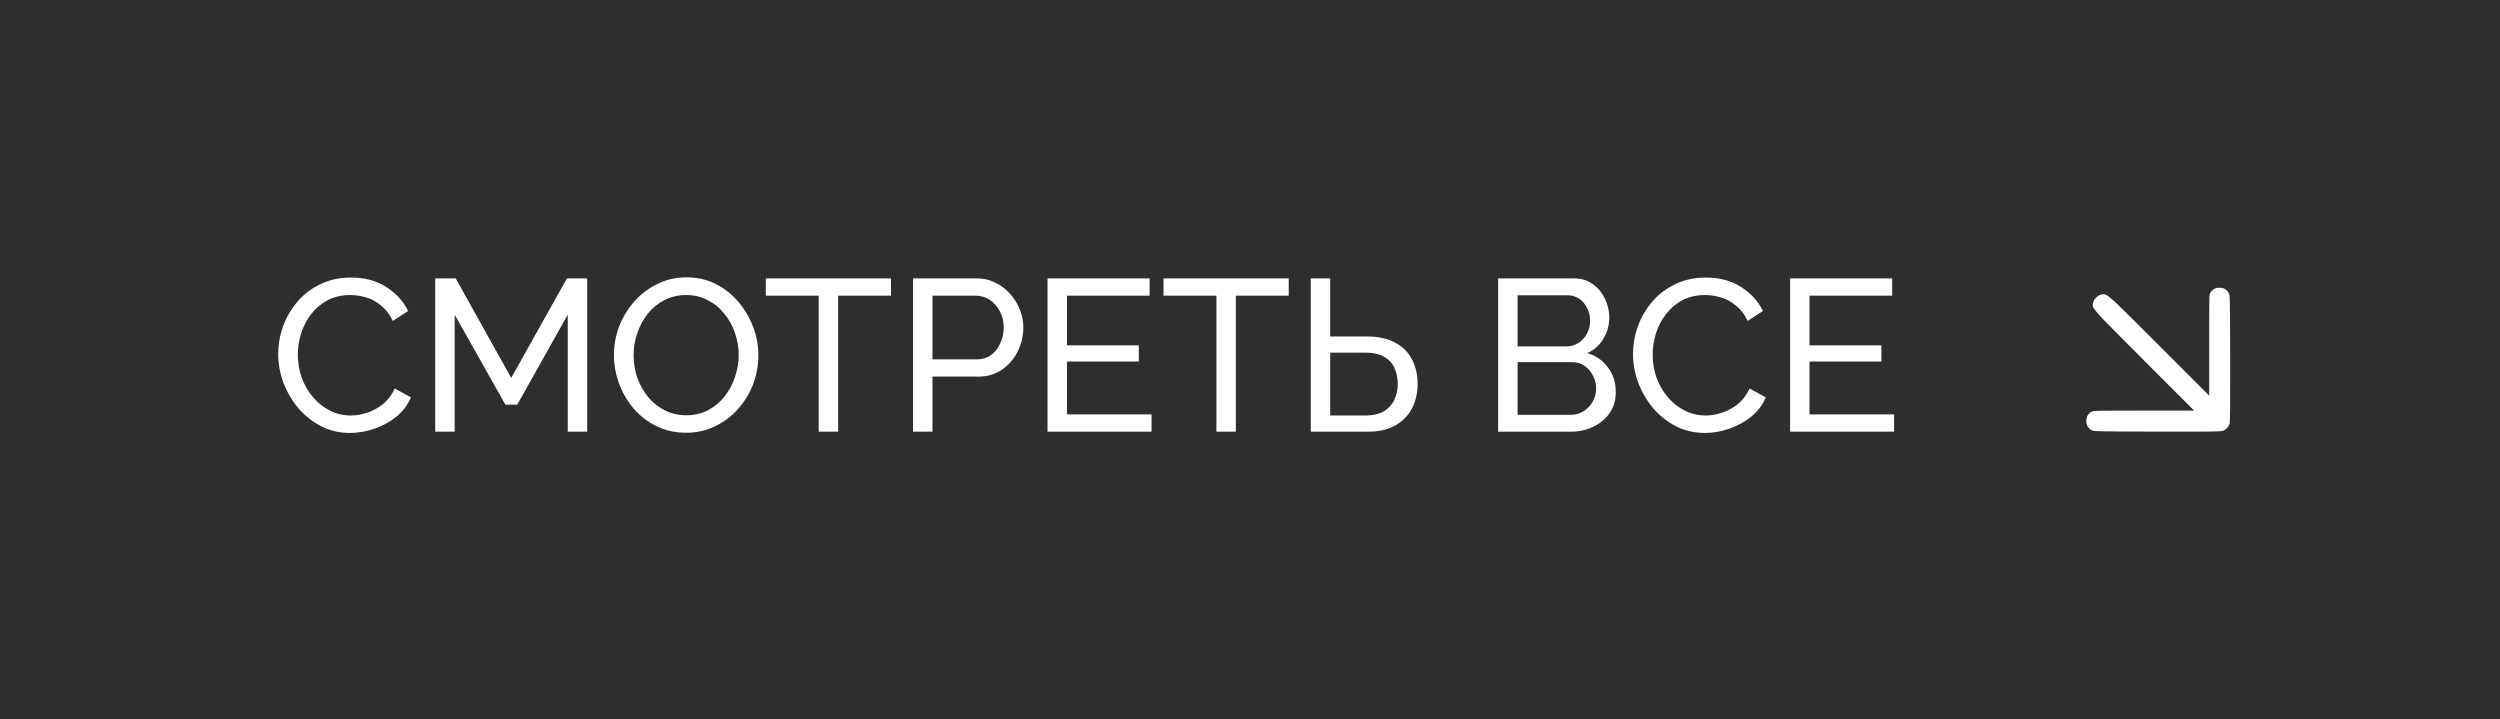 <?xml version="1.0" encoding="UTF-8"?> <svg xmlns="http://www.w3.org/2000/svg" width="278" height="80" viewBox="0 0 278 80" fill="none"><rect x="0" y="0" width="278" height="80" fill="#808080" stroke="none"/><rect x="0.5" y="0.5" width="277" height="79" fill="#2E2E2C" stroke="#2E2E2C"></rect><path d="M30.936 39.36C30.936 38.32 31.112 37.304 31.464 36.312C31.832 35.304 32.36 34.392 33.048 33.576C33.752 32.744 34.608 32.088 35.616 31.608C36.624 31.112 37.768 30.864 39.048 30.864C40.568 30.864 41.872 31.216 42.96 31.92C44.048 32.608 44.856 33.496 45.384 34.584L43.68 35.688C43.344 34.968 42.912 34.4 42.384 33.984C41.872 33.552 41.312 33.248 40.704 33.072C40.112 32.896 39.528 32.808 38.952 32.808C38.008 32.808 37.168 33 36.432 33.384C35.712 33.768 35.104 34.28 34.608 34.92C34.112 35.56 33.736 36.28 33.48 37.08C33.24 37.864 33.12 38.656 33.12 39.456C33.12 40.336 33.264 41.184 33.552 42C33.856 42.816 34.272 43.536 34.8 44.16C35.328 44.784 35.952 45.28 36.672 45.648C37.392 46.016 38.176 46.2 39.024 46.2C39.616 46.2 40.224 46.096 40.848 45.888C41.472 45.68 42.056 45.36 42.6 44.928C43.144 44.48 43.576 43.904 43.896 43.2L45.696 44.184C45.344 45.032 44.8 45.752 44.064 46.344C43.328 46.936 42.504 47.384 41.592 47.688C40.696 47.992 39.808 48.144 38.928 48.144C37.76 48.144 36.688 47.896 35.712 47.4C34.736 46.888 33.888 46.216 33.168 45.384C32.464 44.536 31.912 43.592 31.512 42.552C31.128 41.496 30.936 40.432 30.936 39.36ZM63.135 48V34.992L57.519 45H56.199L50.559 34.992V48H48.399V30.96H50.679L56.847 42.024L63.039 30.96H65.295V48H63.135ZM76.288 48.12C75.088 48.12 74 47.88 73.024 47.4C72.048 46.92 71.2 46.272 70.48 45.456C69.776 44.624 69.232 43.696 68.848 42.672C68.464 41.632 68.272 40.568 68.272 39.48C68.272 38.344 68.472 37.264 68.872 36.24C69.288 35.2 69.856 34.28 70.576 33.48C71.312 32.664 72.168 32.024 73.144 31.56C74.12 31.08 75.184 30.84 76.336 30.84C77.536 30.84 78.624 31.088 79.6 31.584C80.576 32.08 81.416 32.744 82.12 33.576C82.824 34.408 83.368 35.336 83.752 36.36C84.136 37.384 84.328 38.432 84.328 39.504C84.328 40.64 84.128 41.728 83.728 42.768C83.328 43.792 82.76 44.712 82.024 45.528C81.304 46.328 80.456 46.96 79.48 47.424C78.504 47.888 77.44 48.12 76.288 48.12ZM70.456 39.48C70.456 40.344 70.592 41.184 70.864 42C71.152 42.8 71.552 43.512 72.064 44.136C72.576 44.76 73.192 45.256 73.912 45.624C74.632 45.992 75.432 46.176 76.312 46.176C77.224 46.176 78.04 45.984 78.76 45.6C79.48 45.216 80.088 44.704 80.584 44.064C81.096 43.424 81.48 42.704 81.736 41.904C82.008 41.104 82.144 40.296 82.144 39.48C82.144 38.616 82 37.784 81.712 36.984C81.44 36.184 81.04 35.472 80.512 34.848C80 34.208 79.384 33.712 78.664 33.36C77.96 32.992 77.176 32.808 76.312 32.808C75.4 32.808 74.584 33 73.864 33.384C73.144 33.752 72.528 34.256 72.016 34.896C71.52 35.536 71.136 36.256 70.864 37.056C70.592 37.84 70.456 38.648 70.456 39.48ZM99.078 32.88H93.198V48H91.038V32.88H85.158V30.96H99.078V32.88ZM101.532 48V30.96H108.636C109.388 30.96 110.076 31.12 110.7 31.44C111.324 31.744 111.868 32.16 112.332 32.688C112.796 33.2 113.156 33.784 113.412 34.44C113.668 35.08 113.796 35.736 113.796 36.408C113.796 37.336 113.588 38.224 113.172 39.072C112.756 39.904 112.172 40.584 111.42 41.112C110.668 41.624 109.788 41.88 108.78 41.88H103.692V48H101.532ZM103.692 39.96H108.66C109.252 39.96 109.764 39.8 110.196 39.48C110.644 39.16 110.988 38.728 111.228 38.184C111.484 37.64 111.612 37.048 111.612 36.408C111.612 35.736 111.468 35.136 111.18 34.608C110.892 34.064 110.516 33.64 110.052 33.336C109.588 33.032 109.076 32.88 108.516 32.88H103.692V39.96ZM128.053 46.08V48H116.485V30.96H127.837V32.88H118.645V38.4H126.637V40.2H118.645V46.08H128.053ZM143.305 32.88H137.425V48H135.265V32.88H129.385V30.96H143.305V32.88ZM145.759 48V30.96H147.919V37.416H151.999C153.247 37.416 154.287 37.64 155.119 38.088C155.951 38.52 156.575 39.136 156.991 39.936C157.423 40.72 157.639 41.64 157.639 42.696C157.639 43.688 157.431 44.592 157.015 45.408C156.599 46.208 155.983 46.84 155.167 47.304C154.351 47.768 153.343 48 152.143 48H145.759ZM147.919 46.2H151.855C152.703 46.2 153.391 46.04 153.919 45.72C154.447 45.384 154.831 44.952 155.071 44.424C155.311 43.88 155.431 43.304 155.431 42.696C155.431 42.088 155.319 41.52 155.095 40.992C154.887 40.464 154.519 40.04 153.991 39.72C153.463 39.384 152.743 39.216 151.831 39.216H147.919V46.2ZM179.675 43.608C179.675 44.488 179.451 45.256 179.003 45.912C178.555 46.568 177.947 47.08 177.179 47.448C176.427 47.816 175.595 48 174.683 48H166.595V30.96H175.067C175.867 30.96 176.555 31.176 177.131 31.608C177.723 32.024 178.171 32.568 178.475 33.24C178.795 33.896 178.955 34.584 178.955 35.304C178.955 36.136 178.739 36.92 178.307 37.656C177.891 38.376 177.291 38.912 176.507 39.264C177.483 39.552 178.251 40.088 178.811 40.872C179.387 41.64 179.675 42.552 179.675 43.608ZM177.491 43.224C177.491 42.696 177.371 42.208 177.131 41.76C176.907 41.312 176.595 40.952 176.195 40.68C175.811 40.408 175.363 40.272 174.851 40.272H168.755V46.128H174.683C175.211 46.128 175.683 45.992 176.099 45.72C176.531 45.448 176.867 45.096 177.107 44.664C177.363 44.216 177.491 43.736 177.491 43.224ZM168.755 32.832V38.52H174.179C174.691 38.52 175.139 38.392 175.523 38.136C175.923 37.88 176.235 37.536 176.459 37.104C176.699 36.672 176.819 36.2 176.819 35.688C176.819 35.144 176.707 34.664 176.483 34.248C176.275 33.816 175.979 33.472 175.595 33.216C175.227 32.96 174.803 32.832 174.323 32.832H168.755ZM181.592 39.36C181.592 38.32 181.768 37.304 182.12 36.312C182.488 35.304 183.016 34.392 183.704 33.576C184.408 32.744 185.264 32.088 186.272 31.608C187.28 31.112 188.424 30.864 189.704 30.864C191.224 30.864 192.528 31.216 193.616 31.92C194.704 32.608 195.512 33.496 196.04 34.584L194.336 35.688C194 34.968 193.568 34.4 193.04 33.984C192.528 33.552 191.968 33.248 191.36 33.072C190.768 32.896 190.184 32.808 189.608 32.808C188.664 32.808 187.824 33 187.088 33.384C186.368 33.768 185.76 34.28 185.264 34.92C184.768 35.56 184.392 36.28 184.136 37.08C183.896 37.864 183.776 38.656 183.776 39.456C183.776 40.336 183.92 41.184 184.208 42C184.512 42.816 184.928 43.536 185.456 44.16C185.984 44.784 186.608 45.28 187.328 45.648C188.048 46.016 188.832 46.2 189.68 46.2C190.272 46.2 190.88 46.096 191.504 45.888C192.128 45.68 192.712 45.36 193.256 44.928C193.8 44.48 194.232 43.904 194.552 43.2L196.352 44.184C196 45.032 195.456 45.752 194.72 46.344C193.984 46.936 193.16 47.384 192.248 47.688C191.352 47.992 190.464 48.144 189.584 48.144C188.416 48.144 187.344 47.896 186.368 47.4C185.392 46.888 184.544 46.216 183.824 45.384C183.12 44.536 182.568 43.592 182.168 42.552C181.784 41.496 181.592 40.432 181.592 39.36ZM210.624 46.08V48H199.056V30.96H210.408V32.88H201.216V38.4H209.208V40.2H201.216V46.08H210.624Z" fill="white"></path><path d="M246.181 32.149C246.053 32.228 245.89 32.398 245.804 32.526C245.662 32.761 245.662 32.854 245.662 38.376V43.99L240.097 38.425C234.035 32.377 234.327 32.633 233.651 32.754C233.295 32.818 232.818 33.295 232.754 33.651C232.633 34.327 232.377 34.035 238.425 40.09L243.99 45.662H238.376C232.84 45.662 232.761 45.662 232.527 45.811C232.171 46.025 232 46.359 232 46.815C232 47.277 232.185 47.604 232.569 47.825C232.818 47.974 232.904 47.974 239.813 47.996C244.765 48.01 246.893 47.989 247.106 47.932C247.476 47.832 247.832 47.476 247.932 47.106C247.989 46.893 248.01 44.765 247.996 39.813C247.974 32.904 247.974 32.818 247.825 32.569C247.597 32.178 247.277 32 246.807 32C246.53 32 246.338 32.043 246.181 32.149Z" fill="white"></path></svg> 